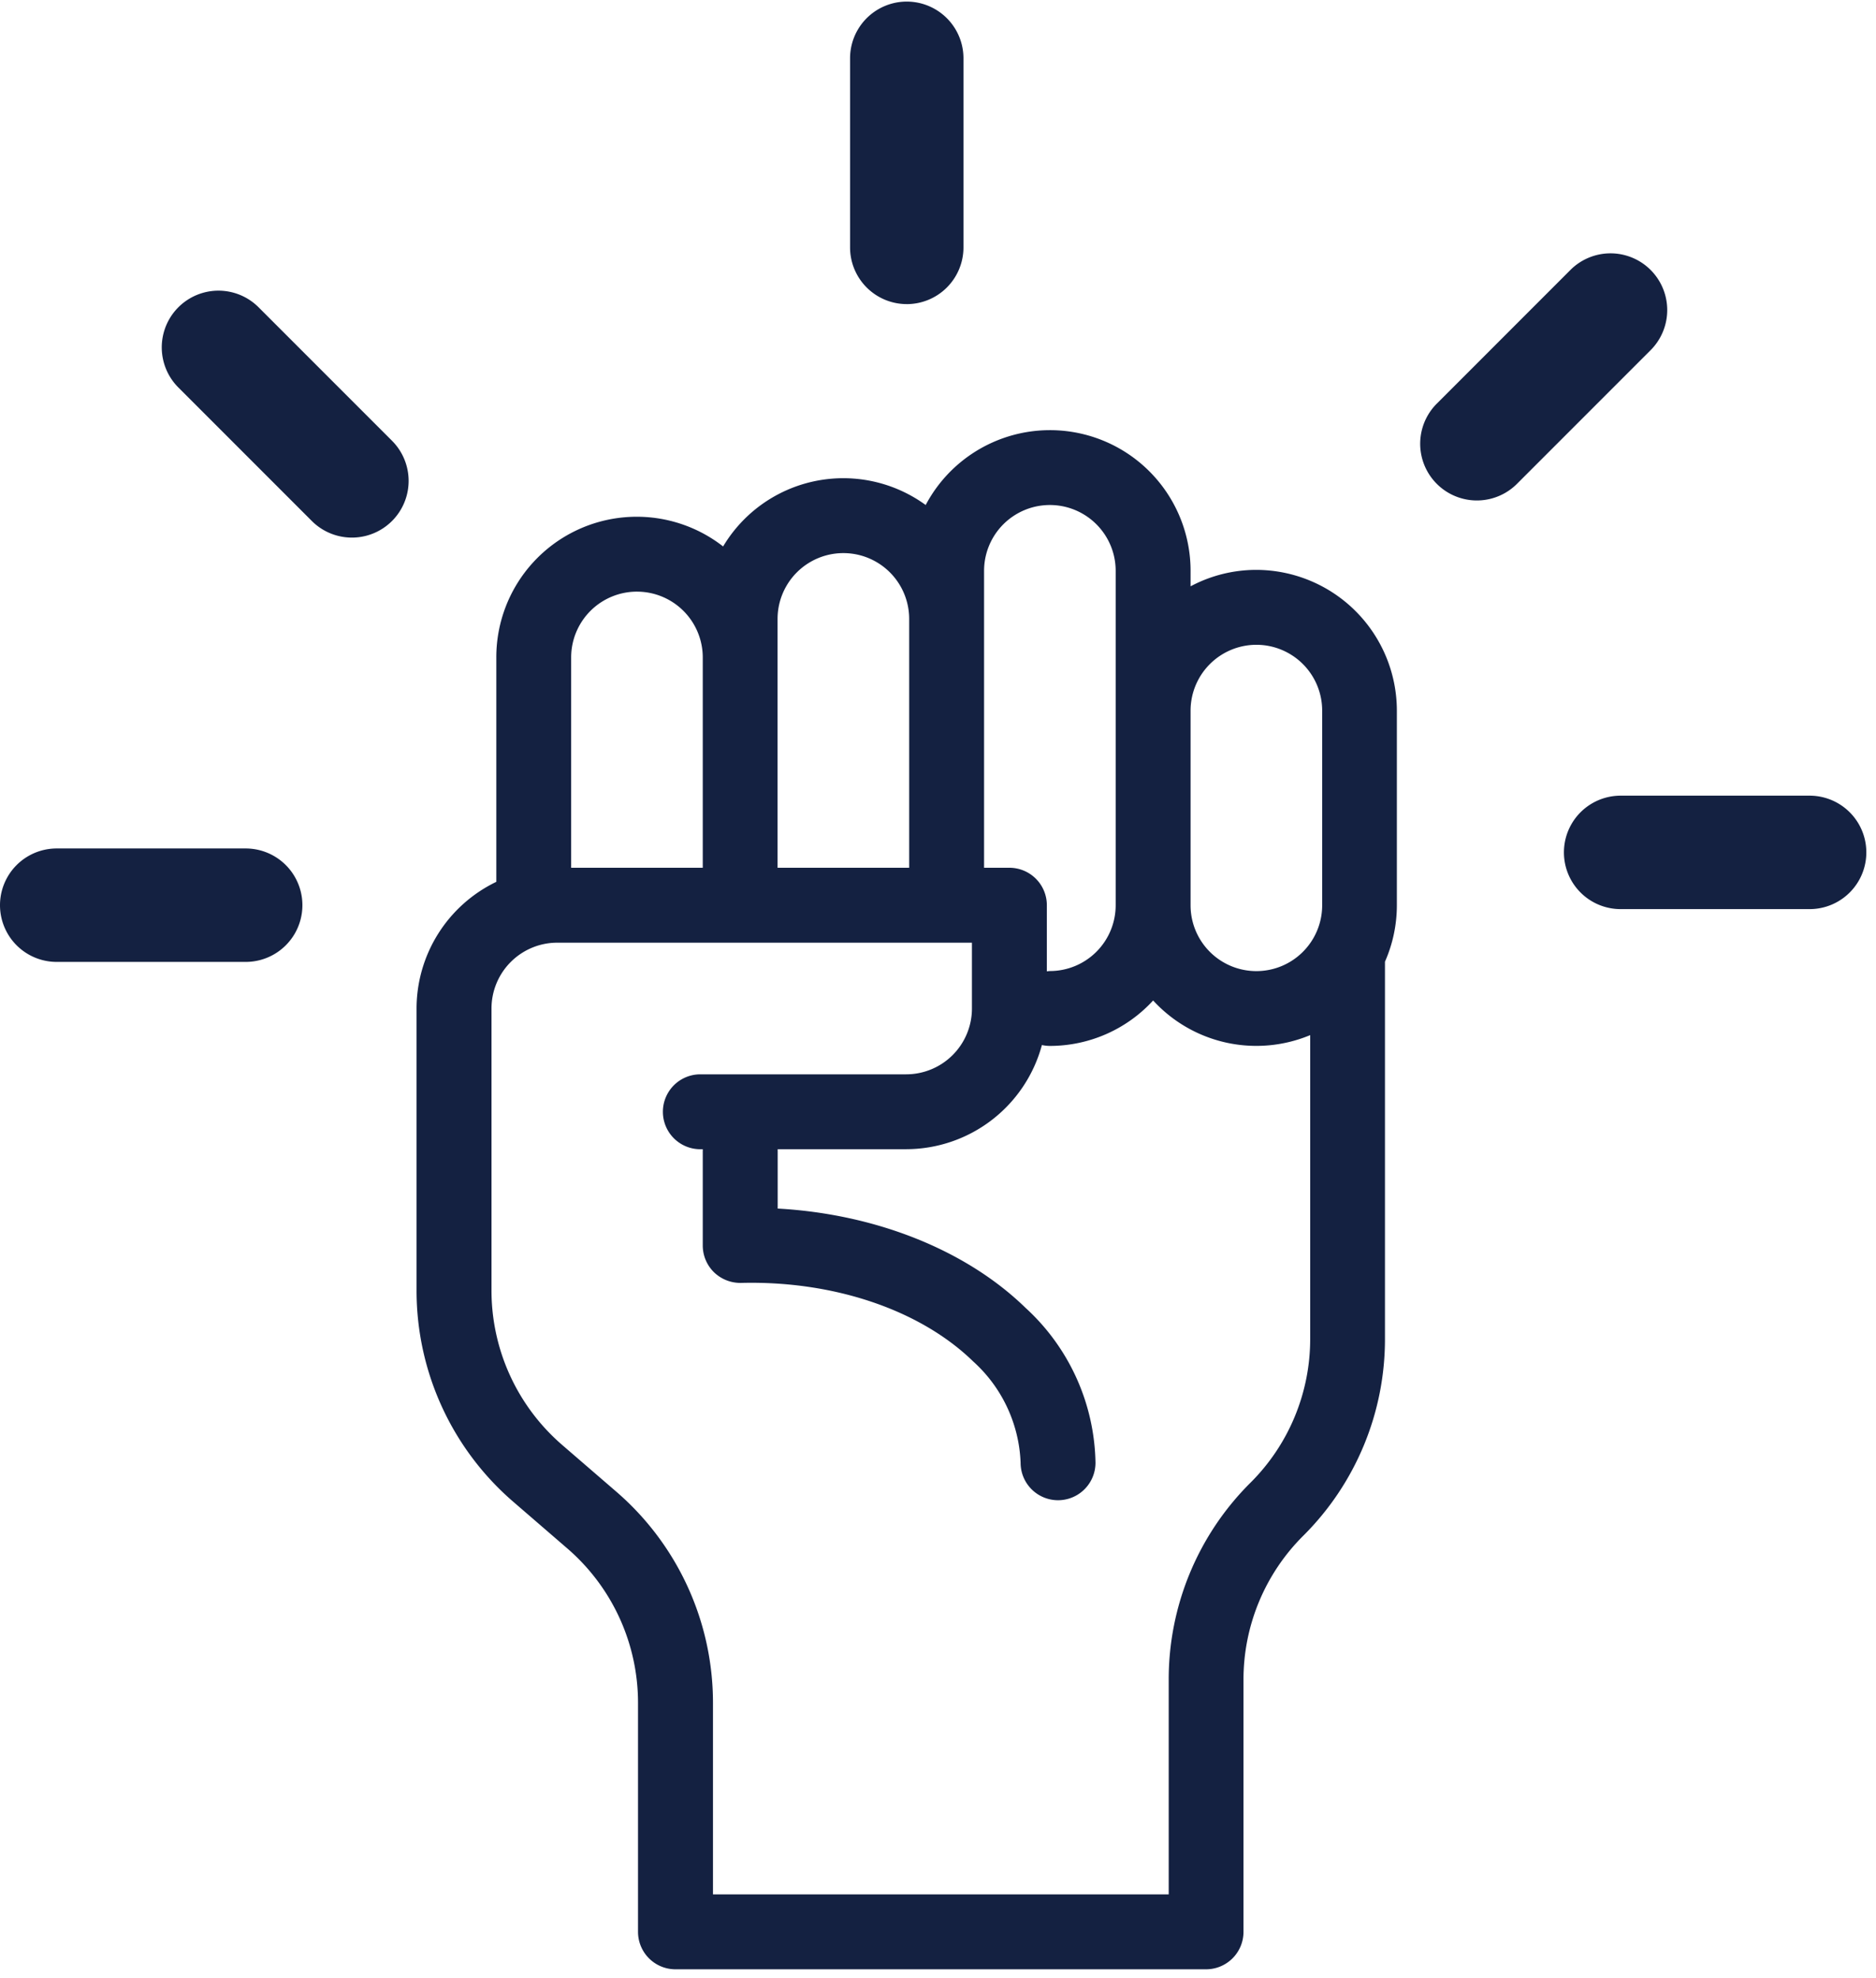 <svg xmlns="http://www.w3.org/2000/svg" width="133.308" height="140.5" viewBox="0.0 0.0 134.0 141.0"><defs><clipPath id="a"><rect width="133.308" height="140.5" fill="#142141" /></clipPath></defs><g clip-path="url(#a)"><path d="M87.8,38.581a9.975,9.975,0,0,0-4.7,1.174V38.649a10.044,10.044,0,0,0-18.921-4.7,10,10,0,0,0-14.469,2.959,10.031,10.031,0,0,0-16.2,7.927V60.856A10.05,10.05,0,0,0,27.813,69.9V90.031a19.909,19.909,0,0,0,6.9,15.083l3.869,3.34a14.561,14.561,0,0,1,5.05,11.034V135.83a2.674,2.674,0,0,0,2.674,2.674h37.9a2.674,2.674,0,0,0,2.674-2.674V117.854a14.477,14.477,0,0,1,4.268-10.306,19.793,19.793,0,0,0,5.837-14.09v-26.9a9.985,9.985,0,0,0,.85-4.031v-13.9A10.06,10.06,0,0,0,87.8,38.581m0,5.349a4.7,4.7,0,0,1,4.7,4.7v13.9a4.7,4.7,0,0,1-9.4,0v-13.9a4.705,4.705,0,0,1,4.7-4.7M68.35,38.649a4.7,4.7,0,0,1,9.4,0V62.525a4.7,4.7,0,0,1-4.7,4.7c-.074,0-.143.016-.216.022V62.525a2.674,2.674,0,0,0-2.674-2.674H68.35v-21.2ZM53.6,42.083a4.7,4.7,0,0,1,9.4,0V59.85H53.6V42.083ZM43.556,40.135a4.7,4.7,0,0,1,4.7,4.7V59.85h-9.4V44.834a4.7,4.7,0,0,1,4.7-4.7m43.818,63.63a19.794,19.794,0,0,0-5.836,14.089v15.3H48.986V119.488a19.912,19.912,0,0,0-6.9-15.083l-3.87-3.34a14.567,14.567,0,0,1-5.05-11.034V69.9a4.7,4.7,0,0,1,4.7-4.7H67.483v4.7a4.7,4.7,0,0,1-4.7,4.7h-14.7a2.674,2.674,0,1,0,0,5.349h.173v6.874a2.677,2.677,0,0,0,.809,1.916A2.719,2.719,0,0,0,51,89.494c6.6-.167,12.783,1.919,16.576,5.611a10.251,10.251,0,0,1,3.383,7.231,2.674,2.674,0,0,0,5.349,0,15.324,15.324,0,0,0-5-11.065c-4.253-4.139-10.728-6.7-17.7-7.086V79.946h9.181a10.059,10.059,0,0,0,9.692-7.438,2.64,2.64,0,0,0,.571.064,10.012,10.012,0,0,0,7.374-3.245A10,10,0,0,0,91.644,71.8V93.458a14.48,14.48,0,0,1-4.27,10.307" transform="translate(1.941 1.996)" fill="#142141" /><path d="M60.808,21.6a4.05,4.05,0,0,0,4.05-4.05V4.049a4.05,4.05,0,0,0-8.1,0v13.5a4.05,4.05,0,0,0,4.05,4.05" transform="translate(3.961)" fill="#142141" /><path d="M17.715,20.48a4.05,4.05,0,0,0-5.728,5.728l9.546,9.545a4.05,4.05,0,0,0,5.728-5.727Z" transform="translate(0.754 1.346)" fill="#142141" /><path d="M17.549,56.525H4.05a4.05,4.05,0,1,0,0,8.1h13.5a4.05,4.05,0,1,0,0-8.1" transform="translate(0 3.944)" fill="#142141" /><path d="M121.972,53h-13.5a4.05,4.05,0,1,0,0,8.1h13.5a4.05,4.05,0,1,0,0-8.1" transform="translate(7.287 3.699)" fill="#142141" /><path d="M111.284,17.988a4.051,4.051,0,0,0-5.728,0l-9.545,9.546a4.049,4.049,0,0,0,5.727,5.727l9.546-9.545a4.051,4.051,0,0,0,0-5.728" transform="translate(6.617 1.173)" fill="#142141" /></g></svg>